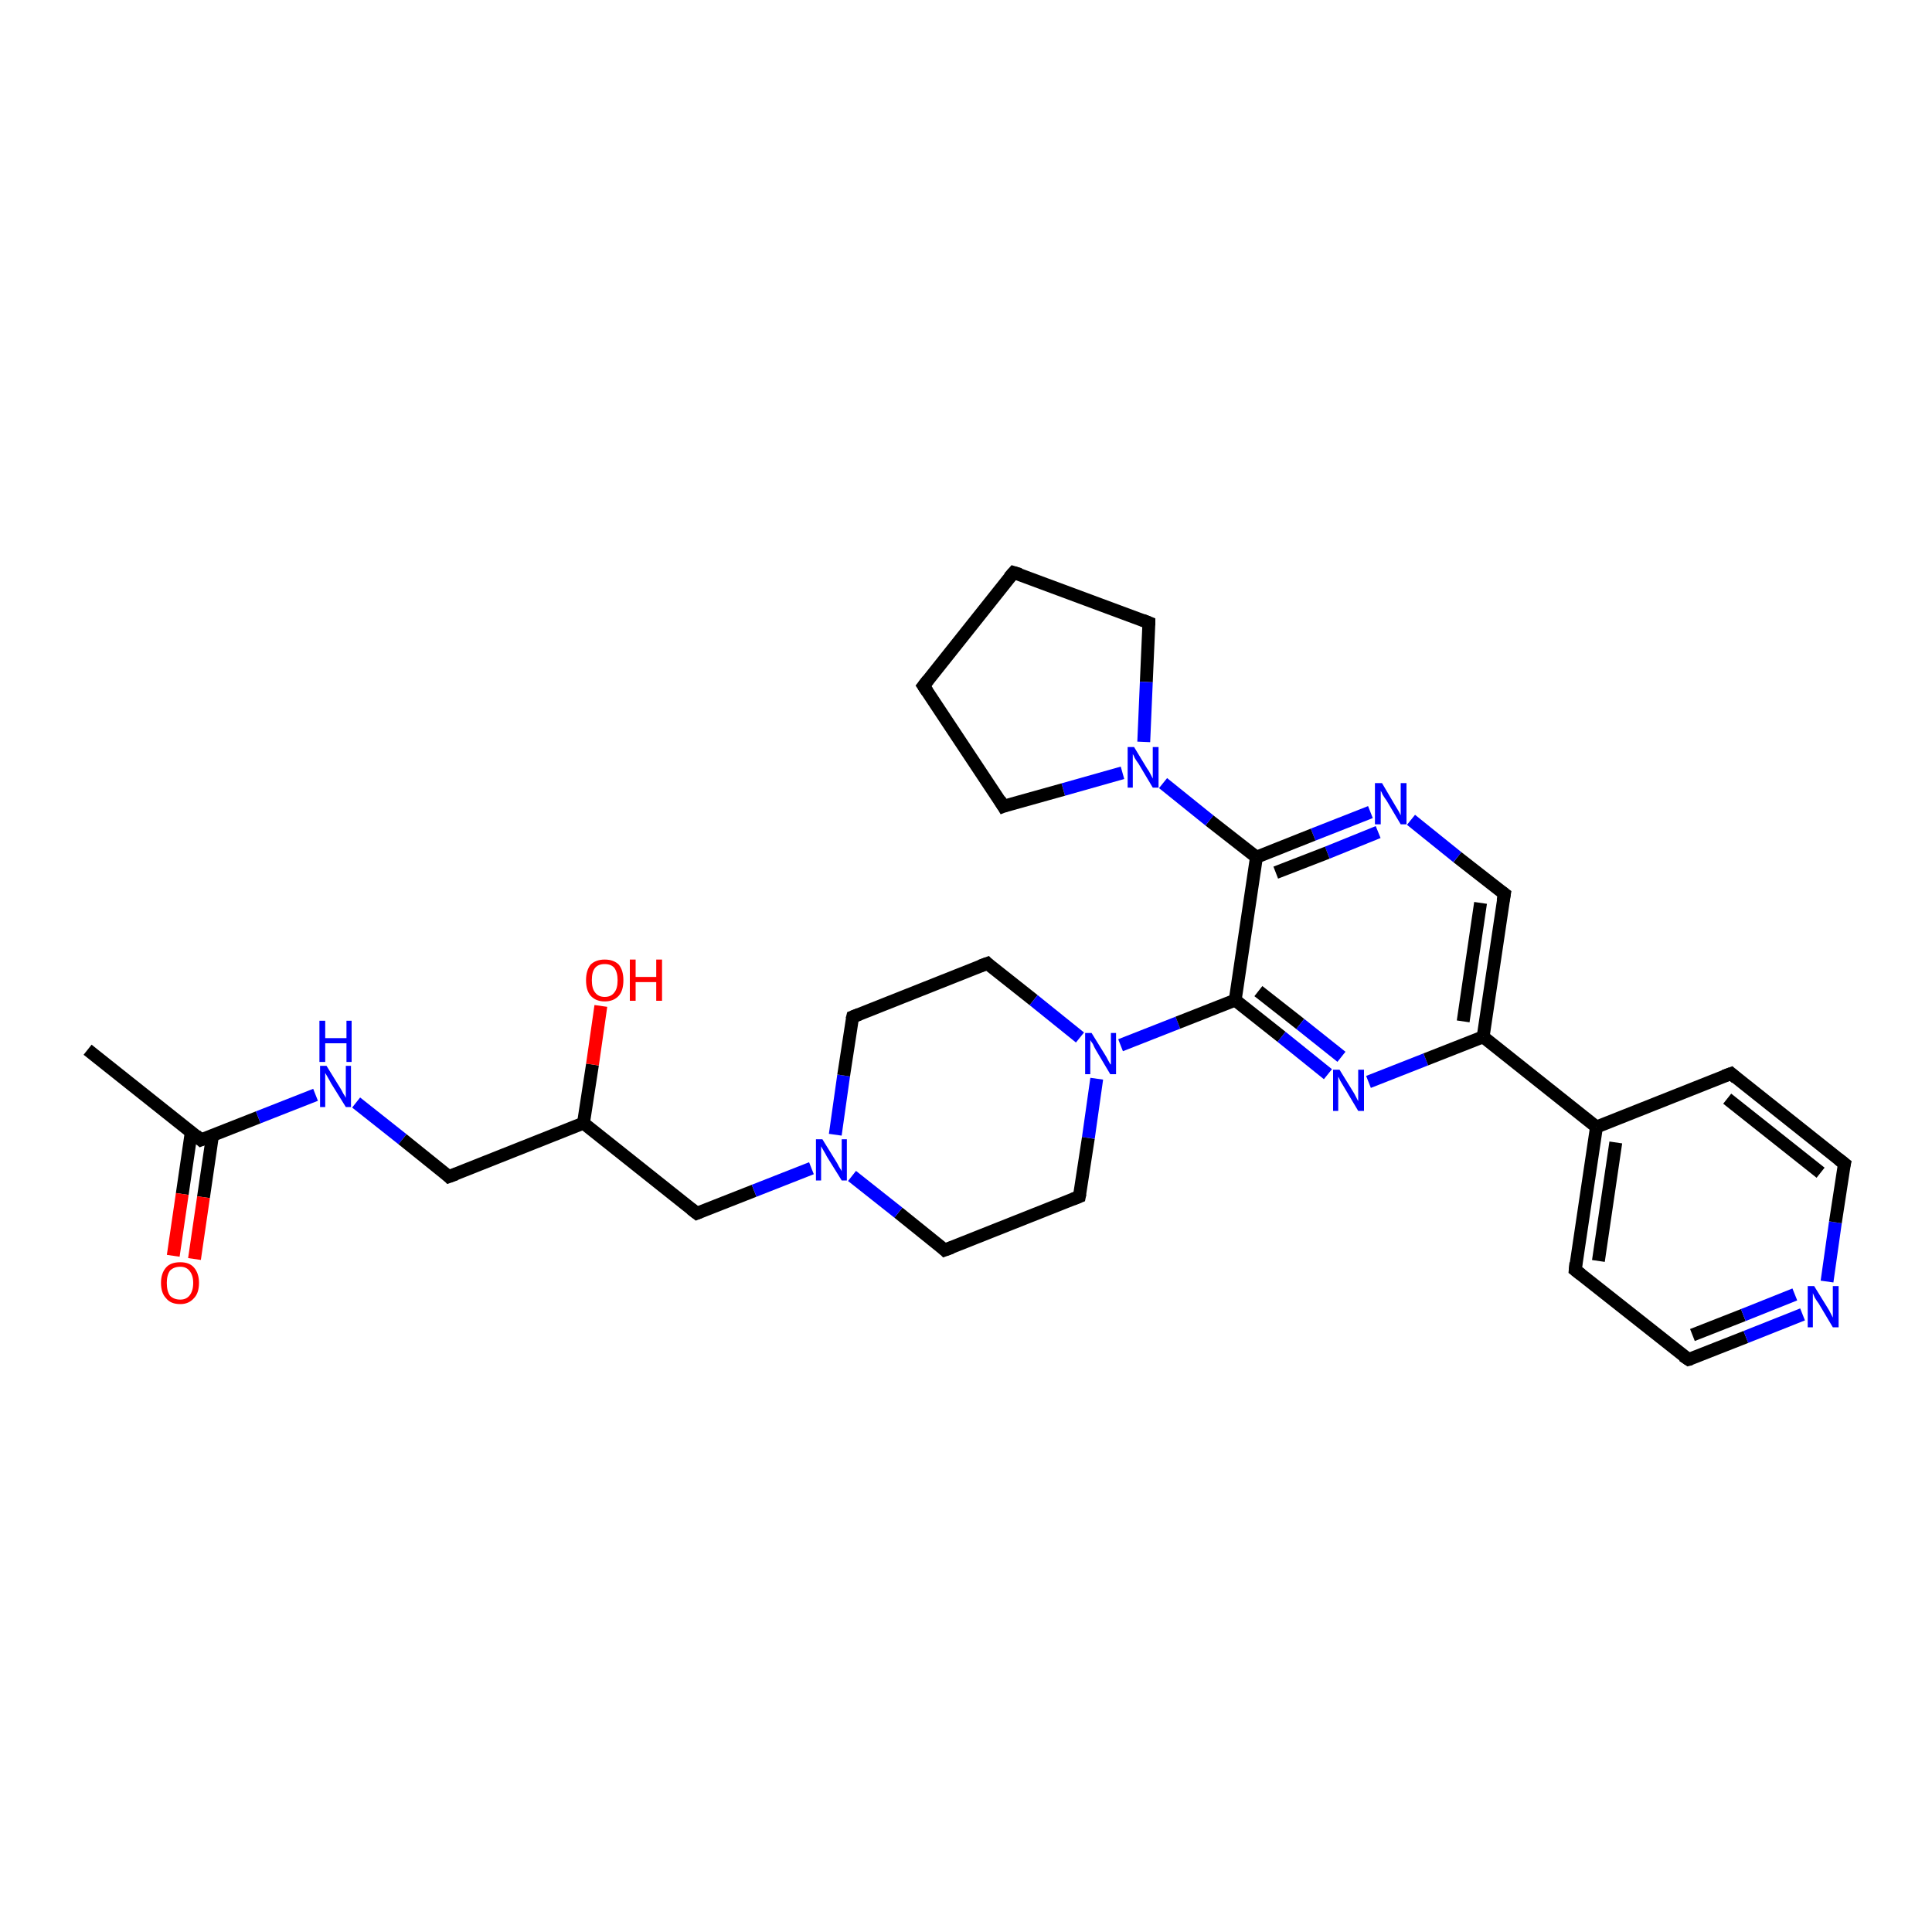 <?xml version='1.0' encoding='iso-8859-1'?>
<svg version='1.1' baseProfile='full'
              xmlns='http://www.w3.org/2000/svg'
                      xmlns:rdkit='http://www.rdkit.org/xml'
                      xmlns:xlink='http://www.w3.org/1999/xlink'
                  xml:space='preserve'
width='300px' height='300px' viewBox='0 0 300 300'>
<!-- END OF HEADER -->
<rect style='opacity:1.0;fill:#FFFFFF;stroke:none' width='300.0' height='300.0' x='0.0' y='0.0'> </rect>
<path class='bond-0 atom-0 atom-1' d='M 13.6,163.0 L 31.2,177.0' style='fill:none;fill-rule:evenodd;stroke:#000000;stroke-width:2.0px;stroke-linecap:butt;stroke-linejoin:miter;stroke-opacity:1' />
<path class='bond-1 atom-1 atom-2' d='M 29.7,175.8 L 28.3,185.4' style='fill:none;fill-rule:evenodd;stroke:#000000;stroke-width:2.0px;stroke-linecap:butt;stroke-linejoin:miter;stroke-opacity:1' />
<path class='bond-1 atom-1 atom-2' d='M 28.3,185.4 L 26.9,195.0' style='fill:none;fill-rule:evenodd;stroke:#FF0000;stroke-width:2.0px;stroke-linecap:butt;stroke-linejoin:miter;stroke-opacity:1' />
<path class='bond-1 atom-1 atom-2' d='M 33.0,176.3 L 31.6,185.9' style='fill:none;fill-rule:evenodd;stroke:#000000;stroke-width:2.0px;stroke-linecap:butt;stroke-linejoin:miter;stroke-opacity:1' />
<path class='bond-1 atom-1 atom-2' d='M 31.6,185.9 L 30.2,195.5' style='fill:none;fill-rule:evenodd;stroke:#FF0000;stroke-width:2.0px;stroke-linecap:butt;stroke-linejoin:miter;stroke-opacity:1' />
<path class='bond-2 atom-1 atom-3' d='M 31.2,177.0 L 40.1,173.5' style='fill:none;fill-rule:evenodd;stroke:#000000;stroke-width:2.0px;stroke-linecap:butt;stroke-linejoin:miter;stroke-opacity:1' />
<path class='bond-2 atom-1 atom-3' d='M 40.1,173.5 L 49.0,170.0' style='fill:none;fill-rule:evenodd;stroke:#0000FF;stroke-width:2.0px;stroke-linecap:butt;stroke-linejoin:miter;stroke-opacity:1' />
<path class='bond-3 atom-3 atom-4' d='M 55.3,171.2 L 62.5,176.9' style='fill:none;fill-rule:evenodd;stroke:#0000FF;stroke-width:2.0px;stroke-linecap:butt;stroke-linejoin:miter;stroke-opacity:1' />
<path class='bond-3 atom-3 atom-4' d='M 62.5,176.9 L 69.7,182.7' style='fill:none;fill-rule:evenodd;stroke:#000000;stroke-width:2.0px;stroke-linecap:butt;stroke-linejoin:miter;stroke-opacity:1' />
<path class='bond-4 atom-4 atom-5' d='M 69.7,182.7 L 90.6,174.4' style='fill:none;fill-rule:evenodd;stroke:#000000;stroke-width:2.0px;stroke-linecap:butt;stroke-linejoin:miter;stroke-opacity:1' />
<path class='bond-5 atom-5 atom-6' d='M 90.6,174.4 L 92.0,165.3' style='fill:none;fill-rule:evenodd;stroke:#000000;stroke-width:2.0px;stroke-linecap:butt;stroke-linejoin:miter;stroke-opacity:1' />
<path class='bond-5 atom-5 atom-6' d='M 92.0,165.3 L 93.3,156.2' style='fill:none;fill-rule:evenodd;stroke:#FF0000;stroke-width:2.0px;stroke-linecap:butt;stroke-linejoin:miter;stroke-opacity:1' />
<path class='bond-6 atom-5 atom-7' d='M 90.6,174.4 L 108.2,188.4' style='fill:none;fill-rule:evenodd;stroke:#000000;stroke-width:2.0px;stroke-linecap:butt;stroke-linejoin:miter;stroke-opacity:1' />
<path class='bond-7 atom-7 atom-8' d='M 108.2,188.4 L 117.1,184.9' style='fill:none;fill-rule:evenodd;stroke:#000000;stroke-width:2.0px;stroke-linecap:butt;stroke-linejoin:miter;stroke-opacity:1' />
<path class='bond-7 atom-7 atom-8' d='M 117.1,184.9 L 126.0,181.4' style='fill:none;fill-rule:evenodd;stroke:#0000FF;stroke-width:2.0px;stroke-linecap:butt;stroke-linejoin:miter;stroke-opacity:1' />
<path class='bond-8 atom-8 atom-9' d='M 129.7,176.2 L 131.0,167.0' style='fill:none;fill-rule:evenodd;stroke:#0000FF;stroke-width:2.0px;stroke-linecap:butt;stroke-linejoin:miter;stroke-opacity:1' />
<path class='bond-8 atom-8 atom-9' d='M 131.0,167.0 L 132.4,157.9' style='fill:none;fill-rule:evenodd;stroke:#000000;stroke-width:2.0px;stroke-linecap:butt;stroke-linejoin:miter;stroke-opacity:1' />
<path class='bond-9 atom-9 atom-10' d='M 132.4,157.9 L 153.3,149.6' style='fill:none;fill-rule:evenodd;stroke:#000000;stroke-width:2.0px;stroke-linecap:butt;stroke-linejoin:miter;stroke-opacity:1' />
<path class='bond-10 atom-10 atom-11' d='M 153.3,149.6 L 160.5,155.3' style='fill:none;fill-rule:evenodd;stroke:#000000;stroke-width:2.0px;stroke-linecap:butt;stroke-linejoin:miter;stroke-opacity:1' />
<path class='bond-10 atom-10 atom-11' d='M 160.5,155.3 L 167.7,161.1' style='fill:none;fill-rule:evenodd;stroke:#0000FF;stroke-width:2.0px;stroke-linecap:butt;stroke-linejoin:miter;stroke-opacity:1' />
<path class='bond-11 atom-11 atom-12' d='M 170.3,167.5 L 169.0,176.7' style='fill:none;fill-rule:evenodd;stroke:#0000FF;stroke-width:2.0px;stroke-linecap:butt;stroke-linejoin:miter;stroke-opacity:1' />
<path class='bond-11 atom-11 atom-12' d='M 169.0,176.7 L 167.6,185.8' style='fill:none;fill-rule:evenodd;stroke:#000000;stroke-width:2.0px;stroke-linecap:butt;stroke-linejoin:miter;stroke-opacity:1' />
<path class='bond-12 atom-12 atom-13' d='M 167.6,185.8 L 146.7,194.1' style='fill:none;fill-rule:evenodd;stroke:#000000;stroke-width:2.0px;stroke-linecap:butt;stroke-linejoin:miter;stroke-opacity:1' />
<path class='bond-13 atom-11 atom-14' d='M 174.0,162.3 L 182.9,158.8' style='fill:none;fill-rule:evenodd;stroke:#0000FF;stroke-width:2.0px;stroke-linecap:butt;stroke-linejoin:miter;stroke-opacity:1' />
<path class='bond-13 atom-11 atom-14' d='M 182.9,158.8 L 191.8,155.3' style='fill:none;fill-rule:evenodd;stroke:#000000;stroke-width:2.0px;stroke-linecap:butt;stroke-linejoin:miter;stroke-opacity:1' />
<path class='bond-14 atom-14 atom-15' d='M 191.8,155.3 L 199.0,161.0' style='fill:none;fill-rule:evenodd;stroke:#000000;stroke-width:2.0px;stroke-linecap:butt;stroke-linejoin:miter;stroke-opacity:1' />
<path class='bond-14 atom-14 atom-15' d='M 199.0,161.0 L 206.2,166.8' style='fill:none;fill-rule:evenodd;stroke:#0000FF;stroke-width:2.0px;stroke-linecap:butt;stroke-linejoin:miter;stroke-opacity:1' />
<path class='bond-14 atom-14 atom-15' d='M 195.4,153.9 L 201.9,159.0' style='fill:none;fill-rule:evenodd;stroke:#000000;stroke-width:2.0px;stroke-linecap:butt;stroke-linejoin:miter;stroke-opacity:1' />
<path class='bond-14 atom-14 atom-15' d='M 201.9,159.0 L 208.3,164.1' style='fill:none;fill-rule:evenodd;stroke:#0000FF;stroke-width:2.0px;stroke-linecap:butt;stroke-linejoin:miter;stroke-opacity:1' />
<path class='bond-15 atom-15 atom-16' d='M 212.5,168.0 L 221.4,164.5' style='fill:none;fill-rule:evenodd;stroke:#0000FF;stroke-width:2.0px;stroke-linecap:butt;stroke-linejoin:miter;stroke-opacity:1' />
<path class='bond-15 atom-15 atom-16' d='M 221.4,164.5 L 230.3,161.0' style='fill:none;fill-rule:evenodd;stroke:#000000;stroke-width:2.0px;stroke-linecap:butt;stroke-linejoin:miter;stroke-opacity:1' />
<path class='bond-16 atom-16 atom-17' d='M 230.3,161.0 L 233.6,138.8' style='fill:none;fill-rule:evenodd;stroke:#000000;stroke-width:2.0px;stroke-linecap:butt;stroke-linejoin:miter;stroke-opacity:1' />
<path class='bond-16 atom-16 atom-17' d='M 227.2,158.6 L 229.9,140.2' style='fill:none;fill-rule:evenodd;stroke:#000000;stroke-width:2.0px;stroke-linecap:butt;stroke-linejoin:miter;stroke-opacity:1' />
<path class='bond-17 atom-17 atom-18' d='M 233.6,138.8 L 226.3,133.1' style='fill:none;fill-rule:evenodd;stroke:#000000;stroke-width:2.0px;stroke-linecap:butt;stroke-linejoin:miter;stroke-opacity:1' />
<path class='bond-17 atom-17 atom-18' d='M 226.3,133.1 L 219.1,127.3' style='fill:none;fill-rule:evenodd;stroke:#0000FF;stroke-width:2.0px;stroke-linecap:butt;stroke-linejoin:miter;stroke-opacity:1' />
<path class='bond-18 atom-18 atom-19' d='M 212.8,126.1 L 203.9,129.6' style='fill:none;fill-rule:evenodd;stroke:#0000FF;stroke-width:2.0px;stroke-linecap:butt;stroke-linejoin:miter;stroke-opacity:1' />
<path class='bond-18 atom-18 atom-19' d='M 203.9,129.6 L 195.1,133.1' style='fill:none;fill-rule:evenodd;stroke:#000000;stroke-width:2.0px;stroke-linecap:butt;stroke-linejoin:miter;stroke-opacity:1' />
<path class='bond-18 atom-18 atom-19' d='M 214.0,129.2 L 206.1,132.4' style='fill:none;fill-rule:evenodd;stroke:#0000FF;stroke-width:2.0px;stroke-linecap:butt;stroke-linejoin:miter;stroke-opacity:1' />
<path class='bond-18 atom-18 atom-19' d='M 206.1,132.4 L 198.1,135.5' style='fill:none;fill-rule:evenodd;stroke:#000000;stroke-width:2.0px;stroke-linecap:butt;stroke-linejoin:miter;stroke-opacity:1' />
<path class='bond-19 atom-19 atom-20' d='M 195.1,133.1 L 187.8,127.4' style='fill:none;fill-rule:evenodd;stroke:#000000;stroke-width:2.0px;stroke-linecap:butt;stroke-linejoin:miter;stroke-opacity:1' />
<path class='bond-19 atom-19 atom-20' d='M 187.8,127.4 L 180.6,121.6' style='fill:none;fill-rule:evenodd;stroke:#0000FF;stroke-width:2.0px;stroke-linecap:butt;stroke-linejoin:miter;stroke-opacity:1' />
<path class='bond-20 atom-20 atom-21' d='M 174.3,120.0 L 165.1,122.6' style='fill:none;fill-rule:evenodd;stroke:#0000FF;stroke-width:2.0px;stroke-linecap:butt;stroke-linejoin:miter;stroke-opacity:1' />
<path class='bond-20 atom-20 atom-21' d='M 165.1,122.6 L 155.8,125.2' style='fill:none;fill-rule:evenodd;stroke:#000000;stroke-width:2.0px;stroke-linecap:butt;stroke-linejoin:miter;stroke-opacity:1' />
<path class='bond-21 atom-21 atom-22' d='M 155.8,125.2 L 143.4,106.5' style='fill:none;fill-rule:evenodd;stroke:#000000;stroke-width:2.0px;stroke-linecap:butt;stroke-linejoin:miter;stroke-opacity:1' />
<path class='bond-22 atom-22 atom-23' d='M 143.4,106.5 L 157.4,88.9' style='fill:none;fill-rule:evenodd;stroke:#000000;stroke-width:2.0px;stroke-linecap:butt;stroke-linejoin:miter;stroke-opacity:1' />
<path class='bond-23 atom-23 atom-24' d='M 157.4,88.9 L 178.4,96.7' style='fill:none;fill-rule:evenodd;stroke:#000000;stroke-width:2.0px;stroke-linecap:butt;stroke-linejoin:miter;stroke-opacity:1' />
<path class='bond-24 atom-16 atom-25' d='M 230.3,161.0 L 247.9,175.0' style='fill:none;fill-rule:evenodd;stroke:#000000;stroke-width:2.0px;stroke-linecap:butt;stroke-linejoin:miter;stroke-opacity:1' />
<path class='bond-25 atom-25 atom-26' d='M 247.9,175.0 L 244.6,197.2' style='fill:none;fill-rule:evenodd;stroke:#000000;stroke-width:2.0px;stroke-linecap:butt;stroke-linejoin:miter;stroke-opacity:1' />
<path class='bond-25 atom-25 atom-26' d='M 250.9,177.4 L 248.2,195.8' style='fill:none;fill-rule:evenodd;stroke:#000000;stroke-width:2.0px;stroke-linecap:butt;stroke-linejoin:miter;stroke-opacity:1' />
<path class='bond-26 atom-26 atom-27' d='M 244.6,197.2 L 262.2,211.1' style='fill:none;fill-rule:evenodd;stroke:#000000;stroke-width:2.0px;stroke-linecap:butt;stroke-linejoin:miter;stroke-opacity:1' />
<path class='bond-27 atom-27 atom-28' d='M 262.2,211.1 L 271.1,207.6' style='fill:none;fill-rule:evenodd;stroke:#000000;stroke-width:2.0px;stroke-linecap:butt;stroke-linejoin:miter;stroke-opacity:1' />
<path class='bond-27 atom-27 atom-28' d='M 271.1,207.6 L 279.9,204.1' style='fill:none;fill-rule:evenodd;stroke:#0000FF;stroke-width:2.0px;stroke-linecap:butt;stroke-linejoin:miter;stroke-opacity:1' />
<path class='bond-27 atom-27 atom-28' d='M 262.8,207.3 L 270.7,204.2' style='fill:none;fill-rule:evenodd;stroke:#000000;stroke-width:2.0px;stroke-linecap:butt;stroke-linejoin:miter;stroke-opacity:1' />
<path class='bond-27 atom-27 atom-28' d='M 270.7,204.2 L 278.7,201.0' style='fill:none;fill-rule:evenodd;stroke:#0000FF;stroke-width:2.0px;stroke-linecap:butt;stroke-linejoin:miter;stroke-opacity:1' />
<path class='bond-28 atom-28 atom-29' d='M 283.7,199.0 L 285.0,189.8' style='fill:none;fill-rule:evenodd;stroke:#0000FF;stroke-width:2.0px;stroke-linecap:butt;stroke-linejoin:miter;stroke-opacity:1' />
<path class='bond-28 atom-28 atom-29' d='M 285.0,189.8 L 286.4,180.7' style='fill:none;fill-rule:evenodd;stroke:#000000;stroke-width:2.0px;stroke-linecap:butt;stroke-linejoin:miter;stroke-opacity:1' />
<path class='bond-29 atom-29 atom-30' d='M 286.4,180.7 L 268.8,166.7' style='fill:none;fill-rule:evenodd;stroke:#000000;stroke-width:2.0px;stroke-linecap:butt;stroke-linejoin:miter;stroke-opacity:1' />
<path class='bond-29 atom-29 atom-30' d='M 282.7,182.1 L 268.2,170.6' style='fill:none;fill-rule:evenodd;stroke:#000000;stroke-width:2.0px;stroke-linecap:butt;stroke-linejoin:miter;stroke-opacity:1' />
<path class='bond-30 atom-13 atom-8' d='M 146.7,194.1 L 139.5,188.3' style='fill:none;fill-rule:evenodd;stroke:#000000;stroke-width:2.0px;stroke-linecap:butt;stroke-linejoin:miter;stroke-opacity:1' />
<path class='bond-30 atom-13 atom-8' d='M 139.5,188.3 L 132.3,182.6' style='fill:none;fill-rule:evenodd;stroke:#0000FF;stroke-width:2.0px;stroke-linecap:butt;stroke-linejoin:miter;stroke-opacity:1' />
<path class='bond-31 atom-19 atom-14' d='M 195.1,133.1 L 191.8,155.3' style='fill:none;fill-rule:evenodd;stroke:#000000;stroke-width:2.0px;stroke-linecap:butt;stroke-linejoin:miter;stroke-opacity:1' />
<path class='bond-32 atom-24 atom-20' d='M 178.4,96.7 L 178.0,105.9' style='fill:none;fill-rule:evenodd;stroke:#000000;stroke-width:2.0px;stroke-linecap:butt;stroke-linejoin:miter;stroke-opacity:1' />
<path class='bond-32 atom-24 atom-20' d='M 178.0,105.9 L 177.6,115.2' style='fill:none;fill-rule:evenodd;stroke:#0000FF;stroke-width:2.0px;stroke-linecap:butt;stroke-linejoin:miter;stroke-opacity:1' />
<path class='bond-33 atom-30 atom-25' d='M 268.8,166.7 L 247.9,175.0' style='fill:none;fill-rule:evenodd;stroke:#000000;stroke-width:2.0px;stroke-linecap:butt;stroke-linejoin:miter;stroke-opacity:1' />
<path d='M 30.4,176.3 L 31.2,177.0 L 31.7,176.8' style='fill:none;stroke:#000000;stroke-width:2.0px;stroke-linecap:butt;stroke-linejoin:miter;stroke-opacity:1;' />
<path d='M 69.4,182.4 L 69.7,182.7 L 70.8,182.3' style='fill:none;stroke:#000000;stroke-width:2.0px;stroke-linecap:butt;stroke-linejoin:miter;stroke-opacity:1;' />
<path d='M 107.3,187.7 L 108.2,188.4 L 108.7,188.2' style='fill:none;stroke:#000000;stroke-width:2.0px;stroke-linecap:butt;stroke-linejoin:miter;stroke-opacity:1;' />
<path d='M 132.3,158.3 L 132.4,157.9 L 133.4,157.5' style='fill:none;stroke:#000000;stroke-width:2.0px;stroke-linecap:butt;stroke-linejoin:miter;stroke-opacity:1;' />
<path d='M 152.2,150.0 L 153.3,149.6 L 153.6,149.9' style='fill:none;stroke:#000000;stroke-width:2.0px;stroke-linecap:butt;stroke-linejoin:miter;stroke-opacity:1;' />
<path d='M 167.7,185.3 L 167.6,185.8 L 166.6,186.2' style='fill:none;stroke:#000000;stroke-width:2.0px;stroke-linecap:butt;stroke-linejoin:miter;stroke-opacity:1;' />
<path d='M 147.8,193.7 L 146.7,194.1 L 146.4,193.8' style='fill:none;stroke:#000000;stroke-width:2.0px;stroke-linecap:butt;stroke-linejoin:miter;stroke-opacity:1;' />
<path d='M 233.4,139.9 L 233.6,138.8 L 233.2,138.5' style='fill:none;stroke:#000000;stroke-width:2.0px;stroke-linecap:butt;stroke-linejoin:miter;stroke-opacity:1;' />
<path d='M 156.3,125.0 L 155.8,125.2 L 155.2,124.2' style='fill:none;stroke:#000000;stroke-width:2.0px;stroke-linecap:butt;stroke-linejoin:miter;stroke-opacity:1;' />
<path d='M 144.0,107.4 L 143.4,106.5 L 144.1,105.6' style='fill:none;stroke:#000000;stroke-width:2.0px;stroke-linecap:butt;stroke-linejoin:miter;stroke-opacity:1;' />
<path d='M 156.7,89.7 L 157.4,88.9 L 158.4,89.2' style='fill:none;stroke:#000000;stroke-width:2.0px;stroke-linecap:butt;stroke-linejoin:miter;stroke-opacity:1;' />
<path d='M 177.4,96.3 L 178.4,96.7 L 178.4,97.1' style='fill:none;stroke:#000000;stroke-width:2.0px;stroke-linecap:butt;stroke-linejoin:miter;stroke-opacity:1;' />
<path d='M 244.7,196.1 L 244.6,197.2 L 245.5,197.9' style='fill:none;stroke:#000000;stroke-width:2.0px;stroke-linecap:butt;stroke-linejoin:miter;stroke-opacity:1;' />
<path d='M 261.3,210.5 L 262.2,211.1 L 262.6,211.0' style='fill:none;stroke:#000000;stroke-width:2.0px;stroke-linecap:butt;stroke-linejoin:miter;stroke-opacity:1;' />
<path d='M 286.3,181.1 L 286.4,180.7 L 285.5,180.0' style='fill:none;stroke:#000000;stroke-width:2.0px;stroke-linecap:butt;stroke-linejoin:miter;stroke-opacity:1;' />
<path d='M 269.6,167.4 L 268.8,166.7 L 267.7,167.1' style='fill:none;stroke:#000000;stroke-width:2.0px;stroke-linecap:butt;stroke-linejoin:miter;stroke-opacity:1;' />
<path class='atom-2' d='M 25.0 199.2
Q 25.0 197.7, 25.8 196.8
Q 26.5 196.0, 28.0 196.0
Q 29.4 196.0, 30.1 196.8
Q 30.9 197.7, 30.9 199.2
Q 30.9 200.8, 30.1 201.6
Q 29.3 202.5, 28.0 202.5
Q 26.5 202.5, 25.8 201.6
Q 25.0 200.8, 25.0 199.2
M 28.0 201.8
Q 28.9 201.8, 29.4 201.2
Q 30.0 200.5, 30.0 199.2
Q 30.0 198.0, 29.4 197.3
Q 28.9 196.7, 28.0 196.7
Q 27.0 196.7, 26.4 197.3
Q 25.9 198.0, 25.9 199.2
Q 25.9 200.5, 26.4 201.2
Q 27.0 201.8, 28.0 201.8
' fill='#FF0000'/>
<path class='atom-3' d='M 50.7 165.5
L 52.8 168.9
Q 53.0 169.2, 53.3 169.8
Q 53.7 170.4, 53.7 170.5
L 53.7 165.5
L 54.5 165.5
L 54.5 171.9
L 53.7 171.9
L 51.4 168.2
Q 51.2 167.8, 50.9 167.3
Q 50.6 166.8, 50.5 166.6
L 50.5 171.9
L 49.7 171.9
L 49.7 165.5
L 50.7 165.5
' fill='#0000FF'/>
<path class='atom-3' d='M 49.6 158.5
L 50.5 158.5
L 50.5 161.2
L 53.8 161.2
L 53.8 158.5
L 54.6 158.5
L 54.6 164.9
L 53.8 164.9
L 53.8 162.0
L 50.5 162.0
L 50.5 164.9
L 49.6 164.9
L 49.6 158.5
' fill='#0000FF'/>
<path class='atom-6' d='M 91.0 152.2
Q 91.0 150.7, 91.7 149.8
Q 92.5 149.0, 93.9 149.0
Q 95.3 149.0, 96.1 149.8
Q 96.8 150.7, 96.8 152.2
Q 96.8 153.8, 96.1 154.6
Q 95.3 155.5, 93.9 155.5
Q 92.5 155.5, 91.7 154.6
Q 91.0 153.8, 91.0 152.2
M 93.9 154.8
Q 94.9 154.8, 95.4 154.1
Q 95.9 153.5, 95.9 152.2
Q 95.9 151.0, 95.4 150.3
Q 94.9 149.7, 93.9 149.7
Q 92.9 149.7, 92.4 150.3
Q 91.9 150.9, 91.9 152.2
Q 91.9 153.5, 92.4 154.1
Q 92.9 154.8, 93.9 154.8
' fill='#FF0000'/>
<path class='atom-6' d='M 97.8 149.0
L 98.7 149.0
L 98.7 151.7
L 101.9 151.7
L 101.9 149.0
L 102.8 149.0
L 102.8 155.4
L 101.9 155.4
L 101.9 152.5
L 98.7 152.5
L 98.7 155.4
L 97.8 155.4
L 97.8 149.0
' fill='#FF0000'/>
<path class='atom-8' d='M 127.7 176.9
L 129.8 180.3
Q 130.0 180.6, 130.3 181.2
Q 130.7 181.8, 130.7 181.9
L 130.7 176.9
L 131.5 176.9
L 131.5 183.3
L 130.7 183.3
L 128.4 179.6
Q 128.2 179.2, 127.9 178.7
Q 127.6 178.2, 127.5 178.0
L 127.5 183.3
L 126.7 183.3
L 126.7 176.9
L 127.7 176.9
' fill='#0000FF'/>
<path class='atom-11' d='M 169.5 160.4
L 171.6 163.8
Q 171.8 164.1, 172.1 164.7
Q 172.4 165.3, 172.5 165.3
L 172.5 160.4
L 173.3 160.4
L 173.3 166.8
L 172.4 166.8
L 170.2 163.1
Q 169.9 162.6, 169.7 162.1
Q 169.4 161.7, 169.3 161.5
L 169.3 166.8
L 168.5 166.8
L 168.5 160.4
L 169.5 160.4
' fill='#0000FF'/>
<path class='atom-15' d='M 208.0 166.1
L 210.1 169.5
Q 210.3 169.8, 210.6 170.4
Q 210.9 171.0, 210.9 171.0
L 210.9 166.1
L 211.8 166.1
L 211.8 172.5
L 210.9 172.5
L 208.7 168.8
Q 208.4 168.3, 208.1 167.8
Q 207.9 167.3, 207.8 167.2
L 207.8 172.5
L 207.0 172.5
L 207.0 166.1
L 208.0 166.1
' fill='#0000FF'/>
<path class='atom-18' d='M 214.6 121.6
L 216.6 125.0
Q 216.8 125.3, 217.2 126.0
Q 217.5 126.6, 217.5 126.6
L 217.5 121.6
L 218.4 121.6
L 218.4 128.0
L 217.5 128.0
L 215.3 124.3
Q 215.0 123.9, 214.7 123.4
Q 214.5 122.9, 214.4 122.8
L 214.4 128.0
L 213.5 128.0
L 213.5 121.6
L 214.6 121.6
' fill='#0000FF'/>
<path class='atom-20' d='M 176.1 116.0
L 178.1 119.3
Q 178.4 119.7, 178.7 120.3
Q 179.0 120.9, 179.0 120.9
L 179.0 116.0
L 179.9 116.0
L 179.9 122.3
L 179.0 122.3
L 176.8 118.6
Q 176.5 118.2, 176.2 117.7
Q 176.0 117.2, 175.9 117.1
L 175.9 122.3
L 175.1 122.3
L 175.1 116.0
L 176.1 116.0
' fill='#0000FF'/>
<path class='atom-28' d='M 281.7 199.7
L 283.8 203.1
Q 284.0 203.4, 284.3 204.0
Q 284.6 204.6, 284.6 204.6
L 284.6 199.7
L 285.5 199.7
L 285.5 206.1
L 284.6 206.1
L 282.4 202.4
Q 282.1 202.0, 281.8 201.5
Q 281.6 201.0, 281.5 200.8
L 281.5 206.1
L 280.7 206.1
L 280.7 199.7
L 281.7 199.7
' fill='#0000FF'/>
</svg>
